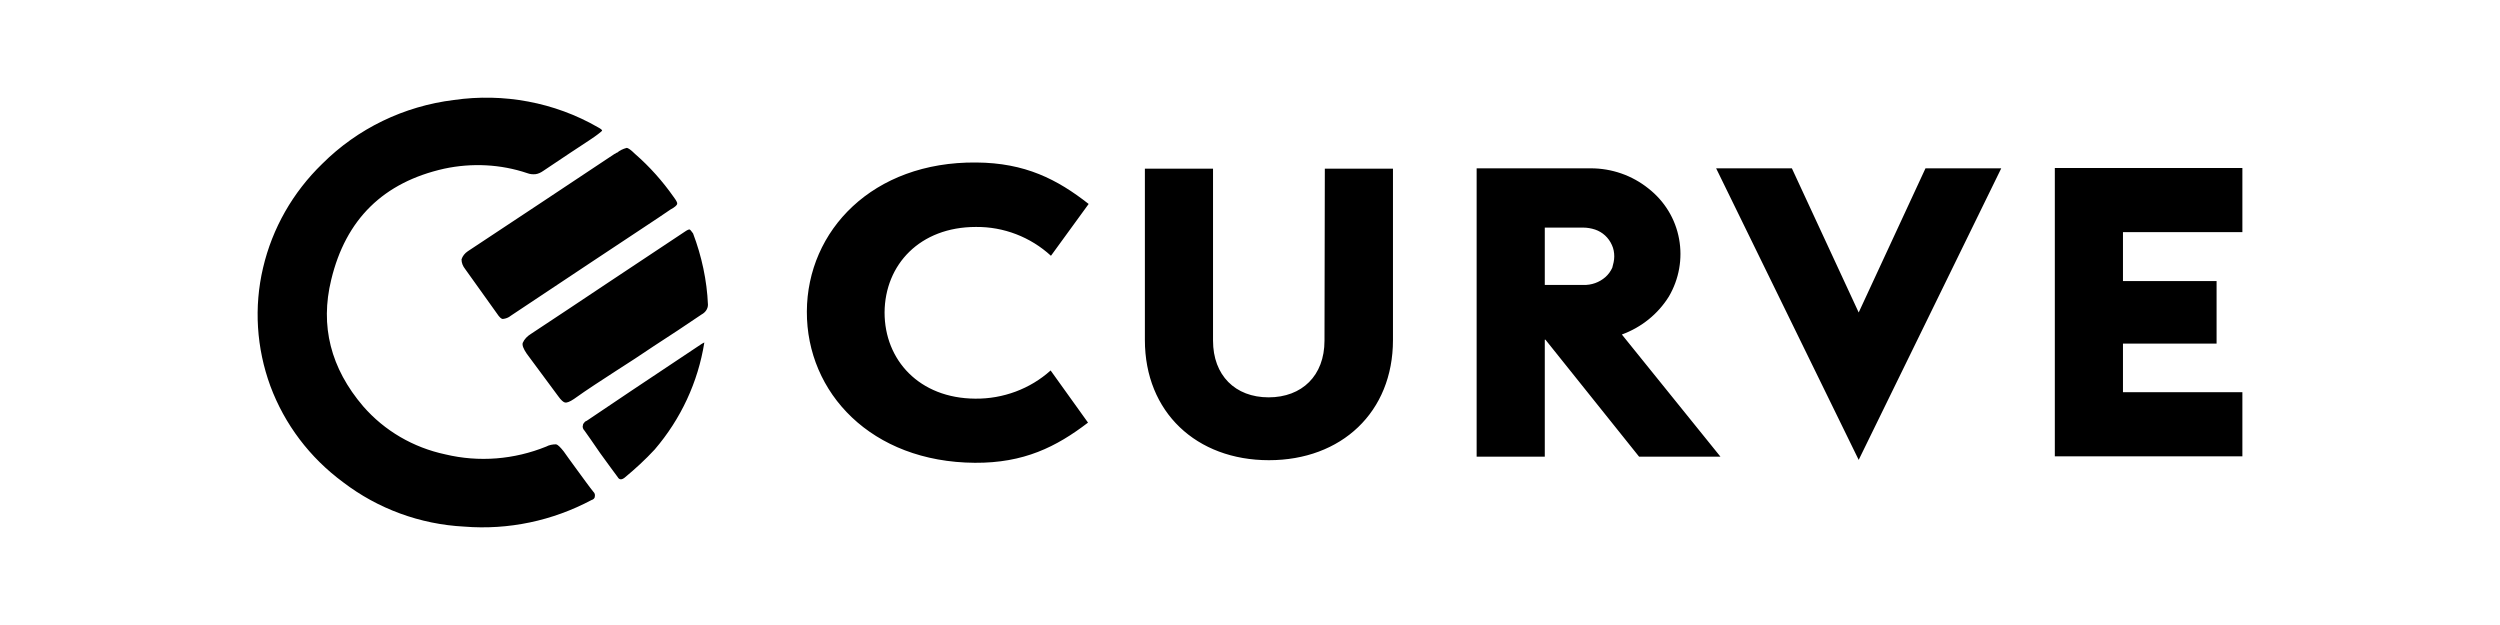 <svg width="128" height="32" viewBox="0 0 128 32" fill="none" xmlns="http://www.w3.org/2000/svg">
<path d="M108.696 11.902V14.39H113.489V17.591H108.696V20.079H114.81V23.363H105.207V8.602H114.81V11.886H108.696V11.902ZM95.165 15.999L91.744 8.618H87.866L95.165 23.546L102.464 8.618H98.585L95.165 15.999ZM83.039 17.127L88.086 23.38H83.92L79.127 17.392H79.093V23.38H75.604V8.618H81.447C82.531 8.618 83.564 8.983 84.394 9.646C85.224 10.293 85.782 11.206 85.969 12.234C86.155 13.246 85.969 14.291 85.444 15.186C84.885 16.082 84.038 16.762 83.039 17.127ZM82.65 13.13C82.65 12.931 82.616 12.732 82.531 12.549C82.362 12.168 82.057 11.886 81.667 11.753C81.464 11.687 81.261 11.653 81.058 11.653H79.093V14.589H81.058C81.481 14.606 81.888 14.456 82.192 14.191C82.345 14.058 82.463 13.893 82.548 13.71C82.599 13.528 82.65 13.329 82.65 13.13ZM67.814 17.442C67.814 19.233 66.663 20.344 64.952 20.344C63.242 20.344 62.107 19.217 62.107 17.442V8.635H58.618V17.409C58.618 21.107 61.26 23.562 64.969 23.562C68.678 23.562 71.32 21.107 71.32 17.409V8.635H67.831L67.814 17.442ZM30.049 21.539C29.998 21.555 29.947 21.588 29.913 21.638C29.879 21.671 29.846 21.721 29.846 21.771C29.828 21.821 29.828 21.87 29.846 21.92C29.862 21.97 29.896 22.02 29.93 22.053C30.082 22.268 30.354 22.65 30.726 23.197C31.116 23.745 31.42 24.142 31.624 24.424C31.708 24.574 31.827 24.574 31.979 24.458C32.521 24.01 33.046 23.529 33.52 23.015C34.858 21.456 35.739 19.565 36.061 17.541C36.078 17.525 36.044 17.541 35.925 17.608C33.097 19.482 31.133 20.809 30.049 21.539ZM35.316 11.753C35.282 11.736 35.197 11.77 35.078 11.852L31.082 14.506C29.795 15.369 28.491 16.231 27.187 17.094C27 17.21 26.848 17.359 26.763 17.558C26.729 17.674 26.797 17.857 26.966 18.105L28.575 20.278C28.728 20.494 28.846 20.593 28.931 20.61C29.016 20.626 29.168 20.577 29.388 20.427C30.082 19.93 30.811 19.465 31.522 19.001C32.182 18.586 32.826 18.155 33.469 17.724C34.299 17.193 35.112 16.646 35.925 16.098C36.111 15.999 36.247 15.816 36.247 15.601C36.196 14.357 35.925 13.113 35.485 11.952C35.4 11.836 35.349 11.77 35.316 11.753ZM23.63 13.279C23.63 13.461 23.698 13.627 23.817 13.776L25.442 16.049C25.561 16.231 25.662 16.331 25.747 16.331C25.899 16.314 26.035 16.264 26.154 16.165C26.56 15.899 27.932 14.987 30.269 13.428C32.335 12.052 33.69 11.172 34.333 10.725C34.553 10.608 34.655 10.509 34.672 10.443C34.689 10.376 34.621 10.26 34.486 10.078C33.927 9.282 33.266 8.535 32.521 7.888C32.301 7.673 32.166 7.573 32.081 7.573C31.895 7.623 31.725 7.706 31.59 7.822C31.573 7.822 31.556 7.822 31.556 7.822C31.539 7.839 31.539 7.839 31.522 7.855C31.505 7.872 31.471 7.872 31.454 7.888C31.437 7.888 31.471 7.888 31.454 7.888C28.965 9.547 26.458 11.206 23.952 12.864C23.8 12.964 23.681 13.113 23.63 13.279ZM29.558 24.076C29.202 23.595 28.982 23.28 28.863 23.114C28.694 22.899 28.558 22.766 28.474 22.749C28.288 22.749 28.118 22.783 27.966 22.865C26.323 23.529 24.528 23.678 22.8 23.264C21.158 22.915 19.684 22.053 18.6 20.809C16.924 18.852 16.382 16.679 16.958 14.324C17.703 11.222 19.634 9.331 22.75 8.635C24.155 8.336 25.629 8.403 27 8.867C27.136 8.917 27.271 8.933 27.424 8.917C27.559 8.9 27.695 8.834 27.813 8.751C27.898 8.685 28.372 8.386 29.202 7.822C30.015 7.291 30.489 6.976 30.608 6.877C30.743 6.777 30.811 6.711 30.828 6.694C30.828 6.644 30.76 6.595 30.608 6.512C28.389 5.235 25.781 4.754 23.241 5.119C20.683 5.434 18.312 6.578 16.5 8.386C14.993 9.846 13.943 11.687 13.469 13.71C12.995 15.717 13.13 17.823 13.842 19.764C14.57 21.721 15.857 23.429 17.567 24.69C19.346 26.05 21.513 26.846 23.766 26.962C26.035 27.145 28.288 26.664 30.286 25.602C30.337 25.586 30.37 25.569 30.404 25.536C30.438 25.503 30.455 25.469 30.455 25.42C30.472 25.337 30.455 25.254 30.387 25.188C30.184 24.939 29.913 24.557 29.558 24.076ZM41.311 15.949C41.294 20.112 44.613 23.662 49.914 23.695C52.42 23.711 54.08 22.882 55.706 21.638L53.792 18.968C52.742 19.913 51.353 20.427 49.931 20.411C47.069 20.394 45.29 18.437 45.29 15.999C45.307 13.544 47.102 11.62 49.965 11.62C51.387 11.604 52.759 12.134 53.809 13.096L55.739 10.443C54.131 9.182 52.488 8.336 49.981 8.32C44.681 8.27 41.328 11.803 41.311 15.949Z" fill="black"/>
</svg>
